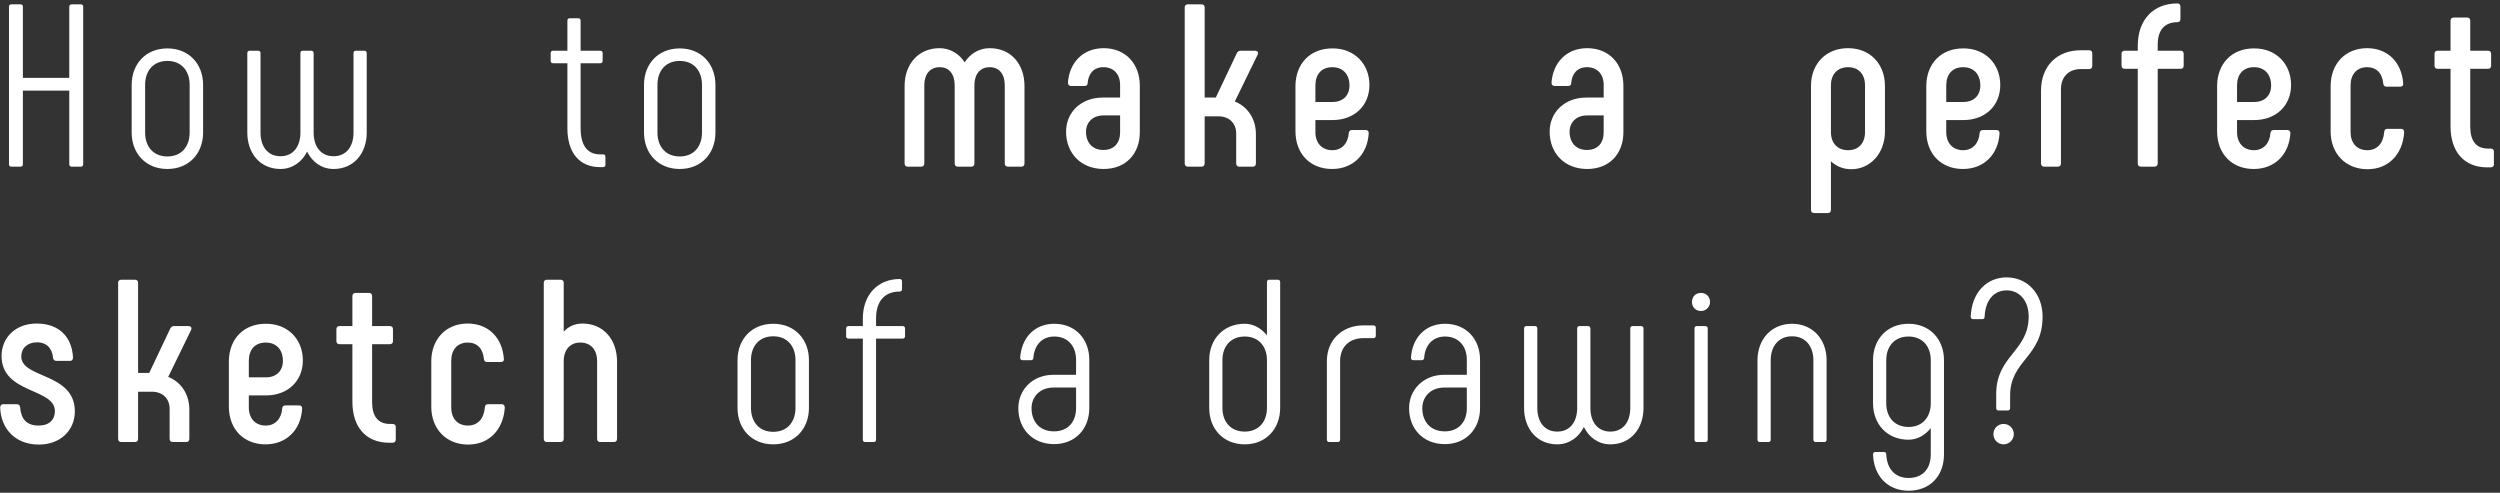 <?xml version="1.0" encoding="UTF-8"?> <svg xmlns="http://www.w3.org/2000/svg" width="345" height="68" viewBox="0 0 345 68" fill="none"><rect x="0" y="0" width="345" height="68" fill="#333333" stroke="none"/> <path d="M9.56 0.92C9.56 0.728 9.688 0.6 9.88 0.6H11.16C11.352 0.6 11.48 0.728 11.48 0.92V22.68C11.48 22.872 11.352 23 11.16 23H9.88C9.688 23 9.56 22.872 9.56 22.68V12.504H3.16V22.68C3.16 22.872 3.032 23 2.84 23H1.56C1.368 23 1.24 22.872 1.24 22.68V0.92C1.24 0.728 1.368 0.6 1.56 0.6H2.84C3.032 0.6 3.16 0.728 3.16 0.92V10.744H9.56V0.92ZM23.099 23.32C20.123 23.32 18.171 21.176 18.171 18.296V11.704C18.171 8.824 20.123 6.68 23.099 6.68C26.075 6.68 28.027 8.824 28.027 11.704V18.296C28.027 21.176 26.075 23.32 23.099 23.32ZM23.099 21.592C25.019 21.592 26.171 20.248 26.171 18.296V11.704C26.171 9.752 25.019 8.408 23.099 8.408C21.179 8.408 20.027 9.752 20.027 11.704V18.296C20.027 20.248 21.179 21.592 23.099 21.592ZM46.033 23.32C44.369 23.32 43.057 22.328 42.385 20.92C41.681 22.328 40.369 23.32 38.705 23.32C35.921 23.32 34.129 21.176 34.129 18.296V7.32C34.129 7.128 34.257 7 34.449 7H35.633C35.825 7 35.953 7.128 35.953 7.32V18.296C35.953 20.216 36.945 21.56 38.705 21.56C40.465 21.56 41.457 20.216 41.457 18.296V7.32C41.457 7.128 41.585 7 41.777 7H42.961C43.153 7 43.281 7.128 43.281 7.32V18.296C43.281 20.216 44.273 21.56 46.033 21.56C47.793 21.56 48.785 20.216 48.785 18.296V7.32C48.785 7.128 48.913 7 49.105 7H50.289C50.481 7 50.609 7.128 50.609 7.32V18.296C50.609 21.176 48.817 23.32 46.033 23.32ZM83.228 21.304C83.452 21.304 83.548 21.432 83.548 21.624V22.744C83.548 22.936 83.42 23.064 83.228 23.064H82.812C79.964 23.064 78.3 21.08 78.3 17.688V8.728H76.316C76.124 8.728 75.996 8.6 75.996 8.408V7.32C75.996 7.128 76.124 7 76.316 7H78.3V2.84C78.3 2.648 78.428 2.52 78.62 2.52H79.804C79.996 2.52 80.124 2.648 80.124 2.84V7H82.844C83.036 7 83.164 7.128 83.164 7.32V8.408C83.164 8.6 83.036 8.728 82.844 8.728H80.124V17.688C80.124 20.056 81.052 21.304 82.812 21.304H83.228ZM93.802 23.32C90.826 23.32 88.874 21.176 88.874 18.296V11.704C88.874 8.824 90.826 6.68 93.802 6.68C96.778 6.68 98.73 8.824 98.73 11.704V18.296C98.73 21.176 96.778 23.32 93.802 23.32ZM93.802 21.592C95.722 21.592 96.874 20.248 96.874 18.296V11.704C96.874 9.752 95.722 8.408 93.802 8.408C91.882 8.408 90.73 9.752 90.73 11.704V18.296C90.73 20.248 91.882 21.592 93.802 21.592ZM136.579 6.648C139.491 6.648 141.379 8.824 141.379 11.864V22.552C141.379 22.84 141.219 23 140.963 23H139.107C138.819 23 138.659 22.84 138.659 22.552V11.768C138.659 10.264 137.923 9.272 136.579 9.272C135.235 9.272 134.467 10.264 134.467 11.768V22.552C134.467 22.84 134.307 23 134.051 23H132.195C131.907 23 131.747 22.84 131.747 22.552V11.768C131.747 10.264 131.011 9.272 129.667 9.272C128.323 9.272 127.555 10.264 127.555 11.768V22.552C127.555 22.84 127.395 23 127.107 23H125.283C124.995 23 124.835 22.84 124.835 22.552V11.864C124.835 8.824 126.755 6.648 129.667 6.648C131.139 6.648 132.387 7.448 133.123 8.6C133.859 7.448 135.075 6.648 136.579 6.648ZM152.302 23.32C149.198 23.32 147.118 21.176 147.118 18.168C147.118 15.512 149.166 13.464 152.174 13.464H154.574V11.704C154.574 10.264 153.71 9.272 152.27 9.272C150.926 9.272 150.19 10.168 150.094 11.48C150.062 11.768 149.934 11.864 149.646 11.864H147.79C147.534 11.864 147.374 11.672 147.374 11.416C147.566 8.632 149.454 6.648 152.302 6.648C155.342 6.648 157.294 8.824 157.294 11.832V18.264C157.294 21.208 155.374 23.32 152.302 23.32ZM152.27 20.696C153.742 20.696 154.574 19.736 154.574 18.264V15.928H152.27C150.766 15.928 149.87 16.92 149.87 18.168C149.87 19.704 150.766 20.696 152.27 20.696ZM170.403 14.008C172.163 14.712 173.315 16.376 173.315 18.52V22.552C173.315 22.84 173.155 23 172.899 23H171.011C170.755 23 170.595 22.84 170.595 22.552V18.424C170.595 16.984 169.603 16.056 168.163 16.056H166.243V22.552C166.243 22.84 166.083 23 165.795 23H163.939C163.651 23 163.491 22.84 163.491 22.552V1.016C163.491 0.76 163.651 0.6 163.939 0.6H165.795C166.083 0.6 166.243 0.76 166.243 1.016V13.464H167.779L170.691 7.32C170.819 7.096 170.979 7 171.203 7H173.187C173.507 7 173.699 7.192 173.571 7.512L170.403 14.008ZM183.829 23.32C180.821 23.32 178.773 21.24 178.773 18.104V11.832C178.805 8.792 180.789 6.68 183.861 6.68C186.869 6.648 188.981 8.792 188.981 11.736C188.981 14.552 186.933 16.568 183.893 16.568H181.525V18.232C181.525 19.704 182.389 20.728 183.861 20.728C185.173 20.728 186.037 19.768 186.133 18.36C186.165 18.072 186.325 17.944 186.581 17.944H188.469C188.725 17.944 188.885 18.104 188.885 18.36C188.725 21.336 186.709 23.32 183.829 23.32ZM181.525 14.072H183.893C185.365 14.072 186.229 13.144 186.229 11.8C186.229 10.264 185.333 9.272 183.861 9.272C182.357 9.272 181.525 10.264 181.525 11.8V14.072ZM219.036 23.32C215.932 23.32 213.852 21.176 213.852 18.168C213.852 15.512 215.9 13.464 218.908 13.464H221.308V11.704C221.308 10.264 220.444 9.272 219.004 9.272C217.66 9.272 216.924 10.168 216.828 11.48C216.796 11.768 216.668 11.864 216.38 11.864H214.524C214.268 11.864 214.108 11.672 214.108 11.416C214.3 8.632 216.188 6.648 219.036 6.648C222.076 6.648 224.028 8.824 224.028 11.832V18.264C224.028 21.208 222.108 23.32 219.036 23.32ZM219.004 20.696C220.476 20.696 221.308 19.736 221.308 18.264V15.928H219.004C217.5 15.928 216.604 16.92 216.604 18.168C216.604 19.704 217.5 20.696 219.004 20.696ZM255.036 6.648C258.076 6.648 260.124 8.824 260.124 11.864V18.136C260.124 21.176 258.076 23.352 255.484 23.352C254.332 23.352 253.404 22.936 252.668 22.264V28.984C252.668 29.24 252.508 29.4 252.252 29.4H250.364C250.076 29.4 249.916 29.24 249.916 28.984V11.864C249.916 8.824 251.964 6.648 255.036 6.648ZM257.372 18.232V11.768C257.372 10.264 256.508 9.272 255.036 9.272C253.564 9.272 252.668 10.264 252.668 11.768V18.232C252.668 19.736 253.564 20.728 255.036 20.728C256.508 20.728 257.372 19.736 257.372 18.232ZM270.885 23.32C267.877 23.32 265.829 21.24 265.829 18.104V11.832C265.861 8.792 267.845 6.68 270.917 6.68C273.925 6.648 276.037 8.792 276.037 11.736C276.037 14.552 273.989 16.568 270.949 16.568H268.581V18.232C268.581 19.704 269.445 20.728 270.917 20.728C272.229 20.728 273.093 19.768 273.189 18.36C273.221 18.072 273.381 17.944 273.637 17.944H275.525C275.781 17.944 275.941 18.104 275.941 18.36C275.781 21.336 273.765 23.32 270.885 23.32ZM268.581 14.072H270.949C272.421 14.072 273.285 13.144 273.285 11.8C273.285 10.264 272.389 9.272 270.917 9.272C269.413 9.272 268.581 10.264 268.581 11.8V14.072ZM282.108 23C281.82 23 281.66 22.84 281.66 22.552V12.536C281.66 9.08 283.9 6.936 287.132 6.936H288.316C288.572 6.936 288.732 7.096 288.732 7.384V9.112C288.732 9.368 288.572 9.528 288.316 9.528H287.164C285.5 9.528 284.412 10.584 284.412 12.312V22.552C284.412 22.84 284.252 23 283.964 23H282.108ZM300.932 7C301.188 7 301.348 7.16 301.348 7.416V9.08C301.348 9.336 301.188 9.496 300.932 9.496H297.764V22.552C297.764 22.84 297.572 23 297.316 23H295.46C295.172 23 295.012 22.84 295.012 22.552V9.496H293.188C292.932 9.496 292.772 9.336 292.772 9.08V7.416C292.772 7.16 292.932 7 293.188 7H295.012V6.328C295.012 2.648 297.22 0.472 300.484 0.472C300.74 0.472 300.9 0.632 300.9 0.92V2.616C300.9 2.904 300.74 3.064 300.484 3.064C298.788 3.064 297.764 4.056 297.764 6.168V7H300.932ZM311.016 23.32C308.008 23.32 305.96 21.24 305.96 18.104V11.832C305.992 8.792 307.976 6.68 311.048 6.68C314.056 6.648 316.168 8.792 316.168 11.736C316.168 14.552 314.12 16.568 311.08 16.568H308.712V18.232C308.712 19.704 309.576 20.728 311.048 20.728C312.36 20.728 313.224 19.768 313.32 18.36C313.352 18.072 313.512 17.944 313.768 17.944H315.656C315.912 17.944 316.072 18.104 316.072 18.36C315.912 21.336 313.896 23.32 311.016 23.32ZM308.712 14.072H311.08C312.552 14.072 313.416 13.144 313.416 11.8C313.416 10.264 312.52 9.272 311.048 9.272C309.544 9.272 308.712 10.264 308.712 11.8V14.072ZM326.717 23.352C323.677 23.352 321.629 21.176 321.629 18.136V11.864C321.629 8.824 323.645 6.648 326.653 6.648C329.533 6.648 331.453 8.632 331.645 11.544C331.677 11.8 331.517 11.96 331.229 11.96H329.341C329.085 11.96 328.925 11.832 328.893 11.544C328.765 10.104 327.965 9.272 326.653 9.272C325.245 9.272 324.381 10.264 324.381 11.768V18.232C324.381 19.736 325.245 20.728 326.685 20.728C328.029 20.728 328.893 19.8 329.021 18.232C329.053 17.912 329.181 17.784 329.437 17.784H331.357C331.613 17.784 331.773 17.944 331.773 18.264C331.581 21.272 329.629 23.352 326.717 23.352ZM343.71 20.504C343.998 20.504 344.158 20.664 344.158 20.92V22.68C344.158 22.936 343.998 23.096 343.71 23.096H343.23C340.062 23.096 338.174 20.952 338.174 17.432V9.496H336.382C336.126 9.496 335.966 9.336 335.966 9.08V7.416C335.966 7.16 336.126 7 336.382 7H338.174V2.872C338.174 2.584 338.334 2.424 338.622 2.424H340.478C340.734 2.424 340.894 2.584 340.894 2.872V7H343.358C343.614 7 343.774 7.16 343.774 7.416V9.08C343.774 9.336 343.614 9.496 343.358 9.496H340.894V17.464C340.894 19.48 341.726 20.504 343.358 20.504H343.71ZM5.368 61.352C2.04 61.352 0.12 59.08 0.024 56.264C0.024 56.008 0.12 55.784 0.472 55.784H2.328C2.552 55.784 2.744 55.88 2.776 56.2C2.904 57.832 3.672 58.728 5.336 58.728C6.808 58.728 7.576 57.896 7.576 56.744C7.576 53.512 0.216 54.376 0.216 49.128C0.216 46.568 2.168 44.648 5.048 44.648C8.472 44.648 9.976 46.856 10.072 49.352C10.072 49.576 9.976 49.8 9.656 49.8H7.768C7.512 49.8 7.352 49.64 7.32 49.384C7.224 48.136 6.488 47.24 5.112 47.24C3.8 47.24 2.936 48.04 2.936 49.192C2.936 52.264 10.328 51.4 10.328 56.776C10.328 59.368 8.344 61.352 5.368 61.352ZM23.216 52.008C24.976 52.712 26.128 54.376 26.128 56.52V60.552C26.128 60.84 25.968 61 25.712 61H23.824C23.568 61 23.408 60.84 23.408 60.552V56.424C23.408 54.984 22.416 54.056 20.976 54.056H19.056V60.552C19.056 60.84 18.896 61 18.608 61H16.752C16.464 61 16.304 60.84 16.304 60.552V39.016C16.304 38.76 16.464 38.6 16.752 38.6H18.608C18.896 38.6 19.056 38.76 19.056 39.016V51.464H20.592L23.504 45.32C23.632 45.096 23.792 45 24.016 45H26C26.32 45 26.512 45.192 26.384 45.512L23.216 52.008ZM36.642 61.32C33.633 61.32 31.585 59.24 31.585 56.104V49.832C31.617 46.792 33.602 44.68 36.673 44.68C39.681 44.648 41.794 46.792 41.794 49.736C41.794 52.552 39.745 54.568 36.706 54.568H34.337V56.232C34.337 57.704 35.202 58.728 36.673 58.728C37.986 58.728 38.849 57.768 38.946 56.36C38.977 56.072 39.138 55.944 39.394 55.944H41.282C41.538 55.944 41.697 56.104 41.697 56.36C41.538 59.336 39.522 61.32 36.642 61.32ZM34.337 52.072H36.706C38.178 52.072 39.041 51.144 39.041 49.8C39.041 48.264 38.145 47.272 36.673 47.272C35.169 47.272 34.337 48.264 34.337 49.8V52.072ZM54.166 58.504C54.454 58.504 54.614 58.664 54.614 58.92V60.68C54.614 60.936 54.454 61.096 54.166 61.096H53.686C50.518 61.096 48.63 58.952 48.63 55.432V47.496H46.838C46.582 47.496 46.422 47.336 46.422 47.08V45.416C46.422 45.16 46.582 45 46.838 45H48.63V40.872C48.63 40.584 48.79 40.424 49.078 40.424H50.934C51.19 40.424 51.35 40.584 51.35 40.872V45H53.814C54.07 45 54.23 45.16 54.23 45.416V47.08C54.23 47.336 54.07 47.496 53.814 47.496H51.35V55.464C51.35 57.48 52.182 58.504 53.814 58.504H54.166ZM64.605 61.352C61.565 61.352 59.517 59.176 59.517 56.136V49.864C59.517 46.824 61.533 44.648 64.541 44.648C67.421 44.648 69.341 46.632 69.533 49.544C69.565 49.8 69.405 49.96 69.117 49.96H67.229C66.973 49.96 66.813 49.832 66.781 49.544C66.653 48.104 65.853 47.272 64.541 47.272C63.133 47.272 62.269 48.264 62.269 49.768V56.232C62.269 57.736 63.133 58.728 64.573 58.728C65.917 58.728 66.781 57.8 66.909 56.232C66.941 55.912 67.069 55.784 67.325 55.784H69.245C69.501 55.784 69.661 55.944 69.661 56.264C69.469 59.272 67.517 61.352 64.605 61.352ZM75.489 61C75.201 61 75.041 60.84 75.041 60.552V39.016C75.041 38.76 75.201 38.6 75.489 38.6H77.345C77.633 38.6 77.793 38.76 77.793 39.016V45.768C78.401 45.096 79.297 44.648 80.353 44.648C83.265 44.648 85.153 46.824 85.153 49.928V60.552C85.153 60.84 84.993 61 84.705 61H82.849C82.561 61 82.401 60.84 82.401 60.552V49.832C82.401 48.264 81.537 47.272 80.065 47.272C78.689 47.272 77.793 48.264 77.793 49.832V60.552C77.793 60.84 77.633 61 77.345 61H75.489ZM106.706 61.32C103.73 61.32 101.778 59.176 101.778 56.296V49.704C101.778 46.824 103.73 44.68 106.706 44.68C109.682 44.68 111.634 46.824 111.634 49.704V56.296C111.634 59.176 109.682 61.32 106.706 61.32ZM106.706 59.592C108.626 59.592 109.778 58.248 109.778 56.296V49.704C109.778 47.752 108.626 46.408 106.706 46.408C104.786 46.408 103.634 47.752 103.634 49.704V56.296C103.634 58.248 104.786 59.592 106.706 59.592ZM124.575 45C124.767 45 124.895 45.128 124.895 45.32V46.408C124.895 46.6 124.767 46.728 124.575 46.728H120.895V60.68C120.895 60.872 120.767 61 120.575 61H119.391C119.199 61 119.071 60.872 119.071 60.68V46.728H117.087C116.895 46.728 116.767 46.6 116.767 46.408V45.32C116.767 45.128 116.895 45 117.087 45H119.071V43.976C119.071 40.552 121.247 38.504 124.159 38.504C124.351 38.504 124.479 38.632 124.479 38.824V39.912C124.479 40.104 124.351 40.232 124.159 40.232C122.207 40.232 120.895 41.416 120.895 43.976V45H124.575ZM145.457 61.288C142.481 61.288 140.529 59.176 140.529 56.328C140.529 53.8 142.481 51.72 145.393 51.72H148.497V49.64C148.497 47.784 147.377 46.44 145.489 46.44C143.793 46.44 142.737 47.624 142.609 49.384C142.577 49.608 142.481 49.704 142.289 49.704H141.105C140.913 49.704 140.785 49.576 140.785 49.384C140.945 46.664 142.737 44.68 145.489 44.68C148.433 44.68 150.321 46.824 150.321 49.64V56.328C150.321 59.176 148.401 61.288 145.457 61.288ZM145.457 59.528C147.377 59.528 148.497 58.216 148.497 56.328V53.48H145.393C143.505 53.48 142.353 54.76 142.353 56.328C142.353 58.216 143.505 59.528 145.457 59.528ZM176.343 38.6C176.535 38.6 176.663 38.728 176.663 38.92V56.296C176.663 59.176 174.711 61.32 171.767 61.32C168.823 61.32 166.871 59.176 166.871 56.296V49.704C166.871 46.824 168.823 44.68 171.767 44.68C173.015 44.68 174.071 45.32 174.839 46.28V38.92C174.839 38.728 174.967 38.6 175.159 38.6H176.343ZM174.839 56.296V49.704C174.839 47.784 173.687 46.44 171.767 46.44C169.847 46.44 168.695 47.784 168.695 49.704V56.296C168.695 58.216 169.847 59.56 171.767 59.56C173.687 59.56 174.839 58.216 174.839 56.296ZM183.43 61C183.238 61 183.11 60.872 183.11 60.68V49.832C183.11 46.888 185.254 44.904 188.134 44.904H189.542C189.734 44.904 189.862 45.032 189.862 45.224V46.344C189.862 46.536 189.734 46.664 189.542 46.664H188.134C186.246 46.664 184.934 47.848 184.934 49.832V60.68C184.934 60.872 184.806 61 184.614 61H183.43ZM199.382 61.288C196.406 61.288 194.454 59.176 194.454 56.328C194.454 53.8 196.406 51.72 199.318 51.72H202.422V49.64C202.422 47.784 201.302 46.44 199.414 46.44C197.718 46.44 196.662 47.624 196.534 49.384C196.502 49.608 196.406 49.704 196.214 49.704H195.03C194.838 49.704 194.71 49.576 194.71 49.384C194.87 46.664 196.662 44.68 199.414 44.68C202.358 44.68 204.246 46.824 204.246 49.64V56.328C204.246 59.176 202.326 61.288 199.382 61.288ZM199.382 59.528C201.302 59.528 202.422 58.216 202.422 56.328V53.48H199.318C197.43 53.48 196.278 54.76 196.278 56.328C196.278 58.216 197.43 59.528 199.382 59.528ZM222.227 61.32C220.563 61.32 219.251 60.328 218.579 58.92C217.875 60.328 216.562 61.32 214.899 61.32C212.115 61.32 210.323 59.176 210.323 56.296V45.32C210.323 45.128 210.451 45 210.643 45H211.827C212.019 45 212.147 45.128 212.147 45.32V56.296C212.147 58.216 213.139 59.56 214.899 59.56C216.659 59.56 217.651 58.216 217.651 56.296V45.32C217.651 45.128 217.779 45 217.97 45H219.155C219.347 45 219.475 45.128 219.475 45.32V56.296C219.475 58.216 220.467 59.56 222.227 59.56C223.987 59.56 224.979 58.216 224.979 56.296V45.32C224.979 45.128 225.107 45 225.299 45H226.483C226.675 45 226.803 45.128 226.803 45.32V56.296C226.803 59.176 225.01 61.32 222.227 61.32ZM234.738 42.92C234.002 42.92 233.49 42.376 233.49 41.672C233.49 40.936 234.002 40.424 234.738 40.424C235.442 40.424 235.986 40.936 235.986 41.672C235.986 42.344 235.442 42.92 234.738 42.92ZM234.162 61C233.97 61 233.842 60.872 233.842 60.68V45.32C233.842 45.128 233.97 45 234.162 45H235.346C235.538 45 235.666 45.128 235.666 45.32V60.68C235.666 60.872 235.538 61 235.346 61H234.162ZM242.855 61C242.663 61 242.535 60.872 242.535 60.68V49.704C242.535 46.824 244.455 44.68 247.303 44.68C250.151 44.68 252.071 46.824 252.071 49.704V60.68C252.071 60.872 251.943 61 251.751 61H250.567C250.375 61 250.247 60.872 250.247 60.68V49.704C250.247 47.752 249.127 46.408 247.303 46.408C245.479 46.408 244.359 47.752 244.359 49.704V60.68C244.359 60.872 244.231 61 244.039 61H242.855ZM263.374 44.68C266.318 44.68 268.27 46.824 268.27 49.704V62.696C268.27 65.704 266.318 67.72 263.374 67.72C260.526 67.72 258.574 65.704 258.478 62.696C258.478 62.504 258.606 62.376 258.798 62.376H259.982C260.174 62.376 260.302 62.472 260.302 62.696C260.398 64.744 261.55 65.96 263.374 65.96C265.294 65.96 266.446 64.744 266.446 62.696V59.08C265.678 60.04 264.622 60.68 263.374 60.68C260.43 60.68 258.478 58.536 258.478 55.656V49.704C258.478 46.824 260.43 44.68 263.374 44.68ZM263.374 58.92C265.294 58.92 266.446 57.576 266.446 55.656V49.704C266.446 47.784 265.294 46.44 263.374 46.44C261.454 46.44 260.302 47.784 260.302 49.704V55.656C260.302 57.576 261.454 58.92 263.374 58.92ZM275.796 56.648C275.604 56.648 275.476 56.52 275.476 56.328V54.376C275.476 49.064 279.956 48.488 279.956 43.688C279.956 41.48 278.676 40.072 276.916 40.072C275.22 40.072 273.972 41.352 273.876 43.72C273.876 43.912 273.748 44.04 273.556 44.04H272.276C272.084 44.04 271.956 43.912 271.956 43.72C272.084 40.392 274.132 38.28 276.916 38.28C279.796 38.28 281.876 40.552 281.876 43.688C281.876 49.32 277.396 49.672 277.396 54.6V56.328C277.396 56.52 277.268 56.648 277.076 56.648H275.796ZM276.5 61.32C275.7 61.32 275.092 60.68 275.092 59.912C275.092 59.112 275.7 58.504 276.5 58.504C277.268 58.504 277.908 59.112 277.908 59.912C277.908 60.68 277.268 61.32 276.5 61.32Z" fill="white"></path> </svg> 